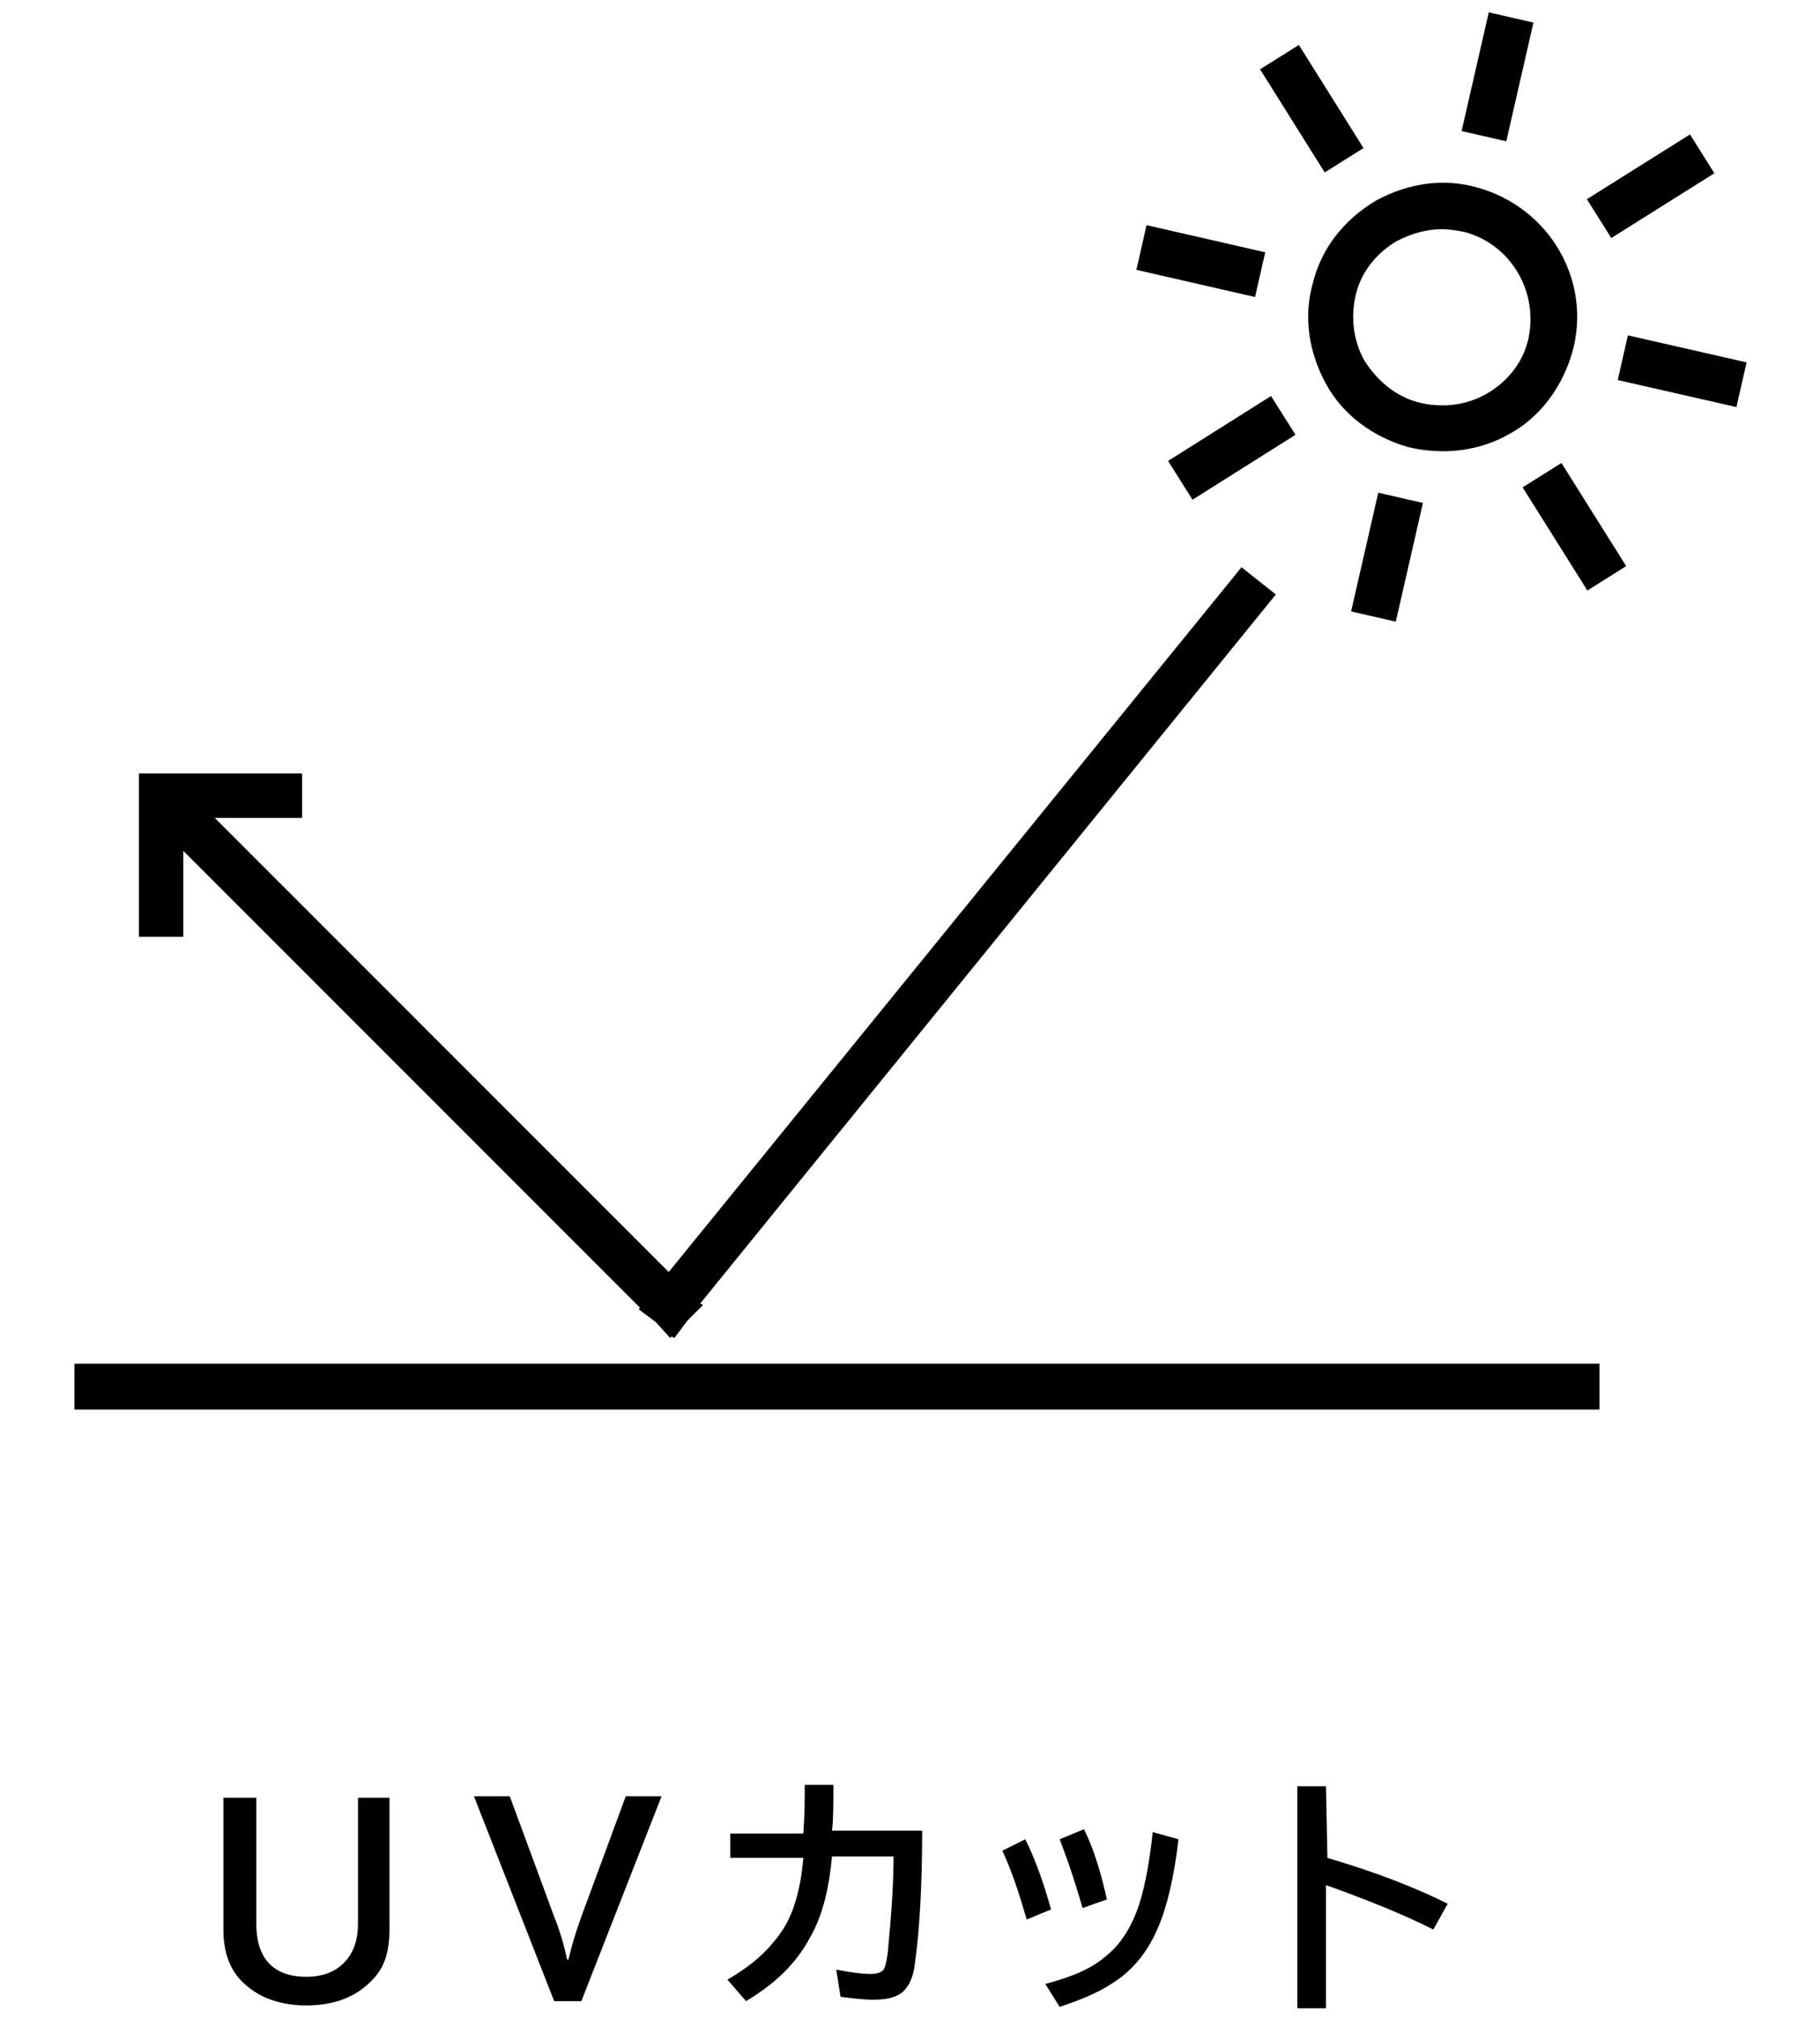 <?xml version="1.0" encoding="utf-8"?>
<!-- Generator: Adobe Illustrator 24.0.3, SVG Export Plug-In . SVG Version: 6.00 Build 0)  -->
<svg version="1.1" id="レイヤー_1" xmlns="http://www.w3.org/2000/svg" xmlns:xlink="http://www.w3.org/1999/xlink" x="0px"
	 y="0px" viewBox="0 0 127.1 140.9" style="enable-background:new 0 0 127.1 140.9;" xml:space="preserve">
<style type="text/css">
	.st0{fill:none;}
</style>
<rect y="0" class="st0" width="127.1" height="140.9"/>
<g>
	<rect x="5.2" y="95.2" width="106.5" height="3.2"/>
	<polygon points="12.8,59.4 44.7,91.3 44.6,91.4 45.8,92.3 46.8,93.4 46.9,93.3 47.1,93.4 48,92.2 49.1,91.1 48.9,91 89.1,41.5 
		86.7,39.6 46.7,88.8 15,57.1 21.1,57.1 21.1,54 9.7,54 9.7,65.4 12.8,65.4 	"/>
	<path d="M91.7,19.7c-0.7,2.4-0.3,4.9,0.9,7.1c1.2,2.2,3.3,3.7,5.7,4.4c0.8,0.2,1.6,0.3,2.5,0.3c1.6,0,3.2-0.4,4.6-1.2
		c2.2-1.2,3.7-3.3,4.4-5.7c1.4-5-1.6-10.1-6.6-11.5c-2.4-0.7-4.9-0.3-7.1,0.9C93.9,15.3,92.3,17.3,91.7,19.7z M94.7,20.5
		c0.4-1.6,1.5-2.9,2.9-3.7c1-0.5,2-0.8,3.1-0.8c0.5,0,1.1,0.1,1.6,0.2c3.3,0.9,5.2,4.3,4.4,7.6c-0.4,1.6-1.5,2.9-2.9,3.7
		c-1.4,0.8-3.1,1-4.7,0.6s-2.9-1.5-3.8-2.9C94.5,23.8,94.3,22.1,94.7,20.5z"/>
	<rect x="100.3" y="3.7" transform="matrix(0.223 -0.975 0.975 0.223 76.098 106.118)" width="8.5" height="3.2"/>
	<rect x="92.6" y="37.3" transform="matrix(0.223 -0.975 0.975 0.223 37.338 124.652)" width="8.5" height="3.2"/>
	<rect x="115.9" y="21.7" transform="matrix(0.222 -0.975 0.975 0.222 66.088 134.716)" width="3.2" height="8.5"/>
	<rect x="82.3" y="14" transform="matrix(0.223 -0.975 0.975 0.223 47.355 95.959)" width="3.2" height="8.5"/>
	<rect x="111" y="11.4" transform="matrix(0.847 -0.532 0.532 0.847 10.739 63.303)" width="8.5" height="3.2"/>
	<rect x="81.8" y="29.7" transform="matrix(0.846 -0.533 0.533 0.846 -3.46 50.651)" width="8.5" height="3.2"/>
	<rect x="108.3" y="32.5" transform="matrix(0.847 -0.532 0.532 0.847 -2.687 64.112)" width="3.2" height="8.5"/>
	<rect x="90" y="3.3" transform="matrix(0.847 -0.531 0.531 0.847 10.015 49.832)" width="3.2" height="8.5"/>
	<path d="M25,134.3c0,0.9-0.2,1.6-0.5,2.1c-0.6,1-1.6,1.6-3.1,1.6c-1.3,0-2.3-0.4-2.9-1.3c-0.4-0.6-0.6-1.4-0.6-2.4v-8.8h-2.3v9.2
		c0,1.3,0.3,2.4,1,3.3c1.1,1.3,2.7,2,4.8,2s3.7-0.7,4.8-2c0.7-0.8,1-1.9,1-3.3v-9.2H25V134.3z"/>
	<path d="M40.6,133.8c-0.4,1.1-0.7,2.1-0.9,3h-0.1c-0.2-1-0.5-2-0.9-3l-3.1-8.4h-2.5l5.6,14.3h1.9l5.6-14.3h-2.5L40.6,133.8z"/>
	<path d="M58.2,124.6h-2c0,1,0,2.1-0.1,3.4H51v1.7h5.1c-0.1,1.2-0.3,2.3-0.6,3.2c-0.3,1-0.8,1.9-1.5,2.7c-0.9,1.1-2,1.9-3.2,2.6
		l1.3,1.5c2-1.2,3.5-2.6,4.5-4.5c0.8-1.4,1.3-3.3,1.5-5.6h4.3c0,2.3-0.2,4.5-0.4,6.7c-0.1,0.7-0.2,1.2-0.4,1.3
		c-0.1,0.1-0.4,0.2-0.8,0.2c-0.6,0-1.4-0.1-2.4-0.3l0.3,1.9c0.8,0.1,1.6,0.2,2.3,0.2c1,0,1.7-0.2,2.1-0.6c0.4-0.4,0.7-1,0.8-2
		c0.3-2.1,0.5-5.2,0.5-9.2h-6.3C58.2,127.1,58.2,125.9,58.2,124.6z"/>
	<path d="M71.6,128.4l-1.6,0.8c0.7,1.5,1.2,3.1,1.7,4.8l1.7-0.7C72.9,131.5,72.3,129.8,71.6,128.4z"/>
	<path d="M75.7,127.7l-1.7,0.7c0.7,1.8,1.2,3.4,1.6,4.8l1.7-0.6C76.9,130.8,76.4,129.1,75.7,127.7z"/>
	<path d="M79.6,132.8c-0.5,1.6-1.3,2.9-2.3,3.7c-1,0.9-2.4,1.5-4.3,2l1,1.6c1.5-0.5,2.7-1,3.6-1.6c1.5-0.9,2.6-2.3,3.3-4
		c0.6-1.4,1.1-3.5,1.4-6.1l-1.8-0.5C80.3,129.8,80,131.5,79.6,132.8z"/>
	<path d="M92.6,124.7h-2v15.5h2v-8.6c2.8,1,5.3,2,7.5,3.1l1-1.8c-2.2-1.1-5-2.2-8.4-3.2L92.6,124.7L92.6,124.7z"/>
</g>
</svg>
